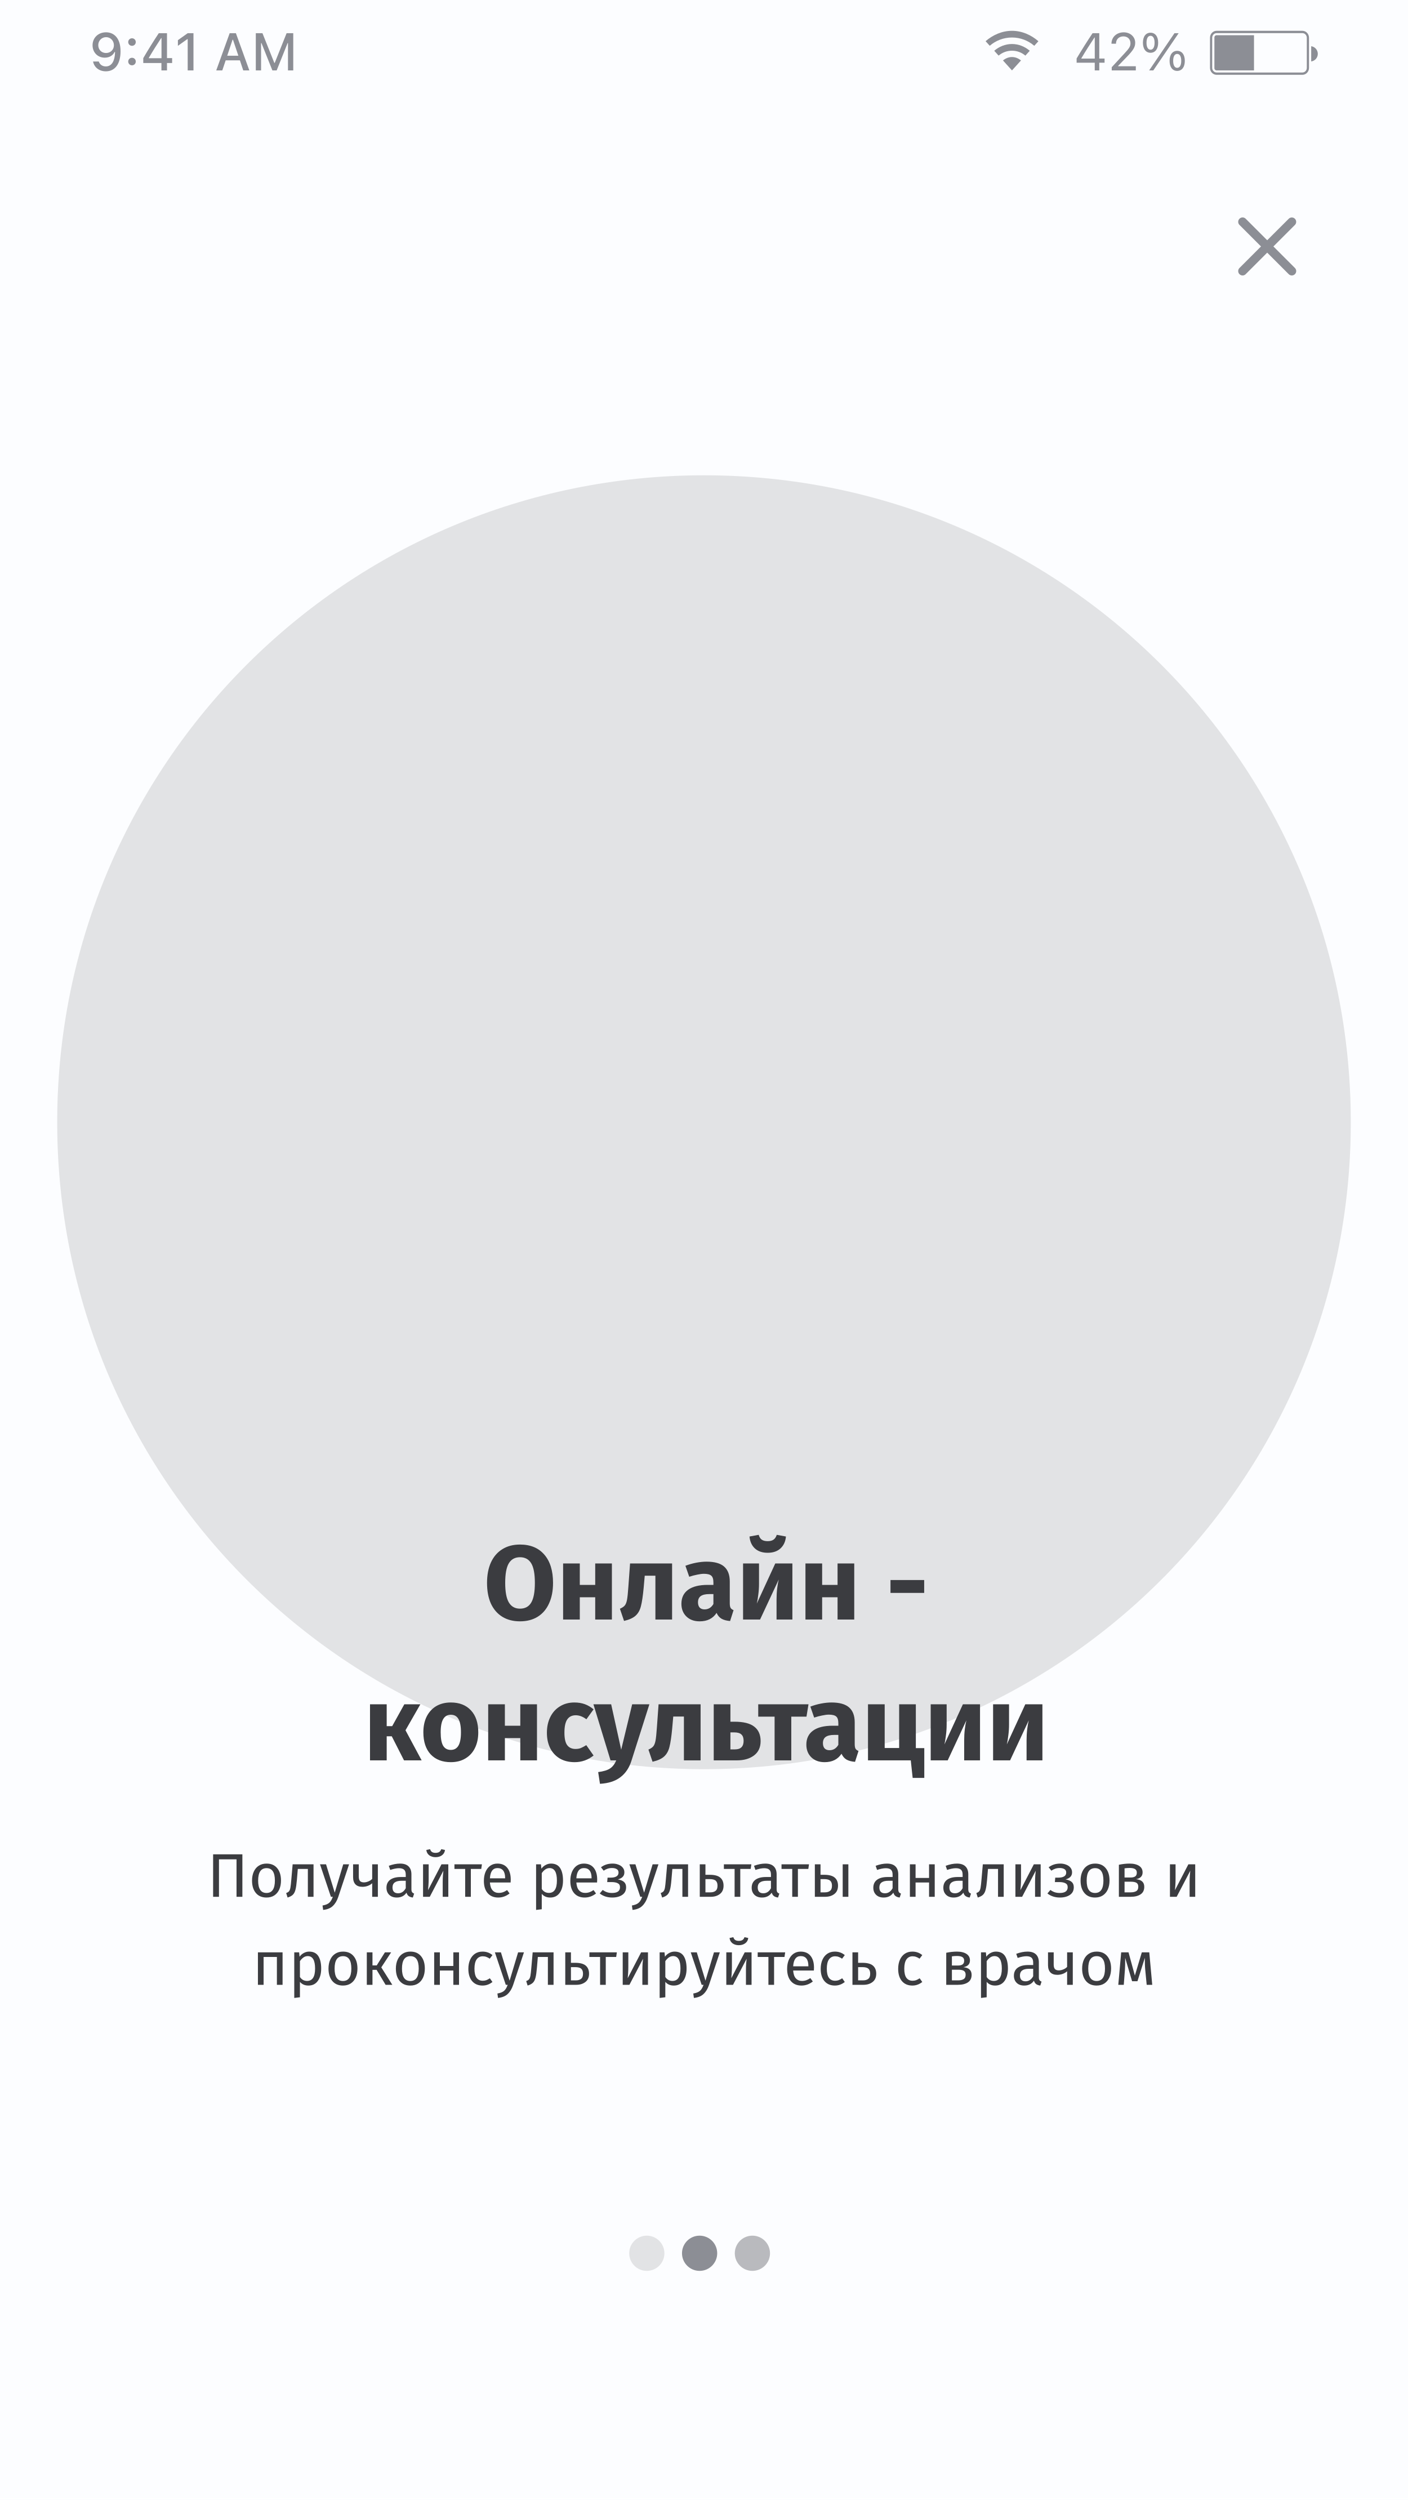 <?xml version="1.0" encoding="UTF-8"?> <svg xmlns="http://www.w3.org/2000/svg" width="320" height="568" viewBox="0 0 320 568" fill="none"> <rect width="320" height="568" fill="#FCFDFF"></rect> <path fill-rule="evenodd" clip-rule="evenodd" d="M229.996 8.521C231.936 8.521 233.703 9.235 235.059 10.407L236 9.368C234.395 7.974 232.298 7 229.996 7C227.697 7 225.603 7.972 224 9.361L224.939 10.401C226.294 9.233 228.058 8.521 229.996 8.521ZM229.996 11.52C231.158 11.52 232.22 11.942 233.04 12.638L234.035 11.538C232.952 10.608 231.542 10 229.996 10C228.452 10 227.044 10.606 225.961 11.534L226.955 12.635C227.774 11.941 228.835 11.52 229.996 11.52ZM232.043 13.737C231.489 13.277 230.775 12.959 229.995 12.959C229.217 12.959 228.504 13.277 227.95 13.735L229.995 16L232.043 13.737Z" fill="#8C8E95"></path> <path fill-rule="evenodd" clip-rule="evenodd" d="M295.998 7H276.502C275.673 7 275 7.703 275 8.579V15.421C275 16.293 275.673 17 276.502 17H295.998C296.827 17 297.5 16.297 297.5 15.421V8.579C297.5 7.707 296.827 7 295.998 7ZM275.5 8.579C275.5 7.996 275.947 7.526 276.502 7.526H295.998C296.551 7.526 297 7.998 297 8.579V15.421C297 16.005 296.553 16.474 295.998 16.474H276.502C275.949 16.474 275.5 16.002 275.5 15.421V8.579Z" fill="#8C8E95"></path> <path fill-rule="evenodd" clip-rule="evenodd" d="M276.5 8C276.224 8 276 8.224 276 8.5V15.5C276 15.776 276.224 16 276.5 16H285V8H276.5Z" fill="#8C8E95"></path> <path fill-rule="evenodd" clip-rule="evenodd" d="M299.5 12.232C299.5 13.114 298.848 13.843 298 13.965V10.5C298.848 10.621 299.5 11.351 299.5 12.232Z" fill="#8C8E95"></path> <path d="M248.805 16H249.836V14.248H251.037V13.305H249.836V7.545H248.307C247.123 9.309 245.828 11.371 244.686 13.287V14.248H248.805V16ZM245.764 13.31V13.24C246.684 11.688 247.791 9.941 248.74 8.523H248.811V13.31H245.764ZM252.666 16H258.139V15.051H254.131V14.957L256.053 12.971C257.582 11.395 257.998 10.691 257.998 9.725V9.713C257.998 8.348 256.867 7.346 255.391 7.346C253.773 7.346 252.613 8.424 252.607 9.924L252.619 9.93L253.627 9.936L253.633 9.924C253.633 8.928 254.307 8.266 255.32 8.266C256.316 8.266 256.92 8.934 256.92 9.824V9.836C256.92 10.574 256.604 11.014 255.525 12.18L252.666 15.273V16ZM261.484 11.992C262.562 11.992 263.219 11.113 263.219 9.713V9.707C263.219 8.307 262.562 7.434 261.484 7.434C260.406 7.434 259.756 8.307 259.756 9.707V9.713C259.756 11.113 260.406 11.992 261.484 11.992ZM262.117 16L267.871 7.545H266.922L261.168 16H262.117ZM261.484 11.295C260.904 11.295 260.57 10.703 260.57 9.713V9.707C260.57 8.717 260.904 8.131 261.484 8.131C262.064 8.131 262.404 8.717 262.404 9.707V9.713C262.404 10.703 262.064 11.295 261.484 11.295ZM267.543 16.111C268.621 16.111 269.277 15.232 269.277 13.832V13.826C269.277 12.426 268.621 11.553 267.543 11.553C266.465 11.553 265.814 12.426 265.814 13.826V13.832C265.814 15.232 266.465 16.111 267.543 16.111ZM267.543 15.414C266.963 15.414 266.629 14.822 266.629 13.832V13.826C266.629 12.836 266.963 12.25 267.543 12.25C268.123 12.25 268.463 12.836 268.463 13.826V13.832C268.463 14.822 268.123 15.414 267.543 15.414Z" fill="#8C8E95"></path> <path d="M24.102 7.34C22.326 7.34 21.037 8.582 21.037 10.281V10.293C21.037 11.91 22.197 13.105 23.809 13.105C24.957 13.105 25.725 12.502 26.029 11.822H26.146C26.146 11.887 26.141 11.951 26.141 12.016C26.076 13.703 25.479 15.092 24.055 15.092C23.264 15.092 22.713 14.682 22.473 14.037L22.455 13.979H21.148L21.166 14.049C21.441 15.326 22.555 16.205 24.055 16.205C26.146 16.205 27.395 14.518 27.395 11.652V11.641C27.395 8.535 25.795 7.34 24.102 7.34ZM24.096 12.045C23.076 12.045 22.332 11.295 22.332 10.258V10.246C22.332 9.232 23.123 8.441 24.113 8.441C25.109 8.441 25.889 9.25 25.889 10.281V10.287C25.889 11.307 25.109 12.045 24.096 12.045ZM30.002 10.41C30.488 10.41 30.857 10.029 30.857 9.555C30.857 9.074 30.488 8.699 30.002 8.699C29.516 8.699 29.141 9.074 29.141 9.555C29.141 10.029 29.516 10.41 30.002 10.41ZM30.002 14.84C30.488 14.84 30.857 14.459 30.857 13.984C30.857 13.504 30.488 13.129 30.002 13.129C29.516 13.129 29.141 13.504 29.141 13.984C29.141 14.459 29.516 14.84 30.002 14.84ZM36.688 16H37.953V14.318H39.119V13.205H37.953V7.545H36.084C34.918 9.297 33.676 11.295 32.562 13.205V14.318H36.688V16ZM33.822 13.229V13.146C34.69 11.664 35.721 10.018 36.629 8.652H36.705V13.229H33.822ZM42.658 16H43.971V7.545H42.658L40.432 9.127V10.416L42.559 8.898H42.658V16ZM49.145 16H50.522L51.289 13.715H54.523L55.285 16H56.668L53.615 7.545H52.197L49.145 16ZM52.853 9.027H52.953L54.172 12.66H51.641L52.853 9.027ZM58.139 16H59.334V9.795H59.428L61.906 16H62.879L65.363 9.795H65.451V16H66.647V7.545H65.135L62.44 14.289H62.346L59.65 7.545H58.139V16Z" fill="#8C8E95"></path> <circle opacity="0.4" cx="171" cy="512" r="4" fill="#55575D"></circle> <circle cx="159" cy="512" r="4" fill="#8C8E95"></circle> <circle cx="147" cy="512" r="4" fill="#E2E3E5"></circle> <path d="M160 402C241.186 402 307 336.186 307 255C307 173.814 241.186 108 160 108C78.814 108 13 173.814 13 255C13 336.186 78.814 402 160 402Z" fill="#E2E3E5"></path> <path d="M55.086 421.354V431H53.756V422.488H49.766V431H48.436V421.354H55.086ZM60.585 423.454C61.621 423.454 62.424 423.799 62.993 424.49C63.572 425.181 63.861 426.119 63.861 427.304C63.861 428.069 63.731 428.746 63.469 429.334C63.208 429.913 62.83 430.365 62.335 430.692C61.841 431.009 61.253 431.168 60.571 431.168C59.535 431.168 58.728 430.823 58.149 430.132C57.571 429.441 57.281 428.503 57.281 427.318C57.281 426.553 57.412 425.881 57.673 425.302C57.935 424.714 58.313 424.261 58.807 423.944C59.302 423.617 59.895 423.454 60.585 423.454ZM60.585 424.49C59.307 424.49 58.667 425.433 58.667 427.318C58.667 429.194 59.302 430.132 60.571 430.132C61.841 430.132 62.475 429.189 62.475 427.304C62.475 425.428 61.845 424.49 60.585 424.49ZM71.257 423.622V431H69.969V424.672H67.686L67.477 427.136C67.392 428.135 67.285 428.881 67.154 429.376C67.033 429.871 66.837 430.253 66.567 430.524C66.305 430.785 65.904 431 65.362 431.168L65.04 430.146C65.358 430.034 65.582 429.889 65.713 429.712C65.843 429.535 65.941 429.264 66.007 428.9C66.072 428.536 66.142 427.901 66.216 426.996L66.51 423.622H71.257ZM76.873 431.042C76.584 431.901 76.177 432.577 75.655 433.072C75.141 433.576 74.404 433.879 73.443 433.982L73.303 432.974C73.788 432.89 74.175 432.769 74.465 432.61C74.754 432.451 74.983 432.246 75.151 431.994C75.328 431.751 75.492 431.42 75.641 431H75.207L72.729 423.622H74.101L76.075 430.062L78.007 423.622H79.337L76.873 431.042ZM85.877 423.622V431H84.59V427.92C84.319 428.172 83.983 428.373 83.582 428.522C83.189 428.662 82.784 428.732 82.364 428.732C81.663 428.732 81.136 428.545 80.781 428.172C80.427 427.789 80.249 427.248 80.249 426.548V423.622H81.537V426.394C81.537 426.861 81.631 427.201 81.817 427.416C82.013 427.621 82.312 427.724 82.713 427.724C83.04 427.724 83.381 427.649 83.736 427.5C84.1 427.351 84.384 427.159 84.59 426.926V423.622H85.877ZM93.504 429.278C93.504 429.577 93.555 429.801 93.658 429.95C93.761 430.09 93.915 430.197 94.12 430.272L93.826 431.168C93.443 431.121 93.135 431.014 92.902 430.846C92.669 430.678 92.496 430.417 92.384 430.062C91.889 430.799 91.157 431.168 90.186 431.168C89.458 431.168 88.884 430.963 88.464 430.552C88.044 430.141 87.834 429.605 87.834 428.942C87.834 428.158 88.114 427.556 88.674 427.136C89.243 426.716 90.046 426.506 91.082 426.506H92.216V425.96C92.216 425.437 92.09 425.064 91.838 424.84C91.586 424.616 91.199 424.504 90.676 424.504C90.135 424.504 89.472 424.635 88.688 424.896L88.366 423.958C89.281 423.622 90.13 423.454 90.914 423.454C91.782 423.454 92.431 423.669 92.86 424.098C93.289 424.518 93.504 425.12 93.504 425.904V429.278ZM90.48 430.202C91.217 430.202 91.796 429.819 92.216 429.054V427.36H91.25C89.887 427.36 89.206 427.864 89.206 428.872C89.206 429.311 89.313 429.642 89.528 429.866C89.743 430.09 90.06 430.202 90.48 430.202ZM101.889 431H100.615V427.668C100.615 427.108 100.634 426.576 100.671 426.072C100.709 425.568 100.741 425.237 100.769 425.078L97.675 431H96.149V423.622H97.423V426.954C97.423 427.449 97.405 427.962 97.367 428.494C97.33 429.017 97.302 429.353 97.283 429.502L100.335 423.622H101.889V431ZM98.991 421.998C98.422 421.998 97.941 421.853 97.549 421.564C97.167 421.265 96.947 420.864 96.891 420.36L97.745 420.178C97.839 420.477 97.983 420.691 98.179 420.822C98.385 420.953 98.655 421.018 98.991 421.018C99.327 421.018 99.603 420.953 99.817 420.822C100.032 420.682 100.186 420.467 100.279 420.178L101.133 420.36C101.077 420.864 100.849 421.265 100.447 421.564C100.055 421.853 99.57 421.998 98.991 421.998ZM109.528 423.622L109.374 424.672H107.008V431H105.72V424.672H103.284V423.622H109.528ZM116.077 427.094C116.077 427.309 116.067 427.528 116.049 427.752H111.345C111.401 428.564 111.606 429.161 111.961 429.544C112.315 429.927 112.773 430.118 113.333 430.118C113.687 430.118 114.014 430.067 114.313 429.964C114.611 429.861 114.924 429.698 115.251 429.474L115.811 430.244C115.027 430.86 114.168 431.168 113.235 431.168C112.208 431.168 111.405 430.832 110.827 430.16C110.257 429.488 109.973 428.564 109.973 427.388C109.973 426.623 110.094 425.946 110.337 425.358C110.589 424.761 110.943 424.294 111.401 423.958C111.867 423.622 112.413 423.454 113.039 423.454C114.019 423.454 114.77 423.776 115.293 424.42C115.815 425.064 116.077 425.955 116.077 427.094ZM114.803 426.716C114.803 425.988 114.658 425.433 114.369 425.05C114.079 424.667 113.645 424.476 113.067 424.476C112.012 424.476 111.438 425.251 111.345 426.8H114.803V426.716ZM125.227 423.454C126.169 423.454 126.86 423.79 127.299 424.462C127.737 425.134 127.957 426.081 127.957 427.304C127.957 428.461 127.705 429.395 127.201 430.104C126.697 430.813 125.983 431.168 125.059 431.168C124.237 431.168 123.593 430.888 123.127 430.328V433.828L121.839 433.982V423.622H122.945L123.043 424.616C123.313 424.243 123.64 423.958 124.023 423.762C124.405 423.557 124.807 423.454 125.227 423.454ZM124.751 430.118C125.964 430.118 126.571 429.18 126.571 427.304C126.571 425.419 126.015 424.476 124.905 424.476C124.541 424.476 124.209 424.583 123.911 424.798C123.612 425.013 123.351 425.288 123.127 425.624V429.222C123.313 429.511 123.547 429.735 123.827 429.894C124.107 430.043 124.415 430.118 124.751 430.118ZM135.723 427.094C135.723 427.309 135.714 427.528 135.695 427.752H130.991C131.047 428.564 131.253 429.161 131.607 429.544C131.962 429.927 132.419 430.118 132.979 430.118C133.334 430.118 133.661 430.067 133.959 429.964C134.258 429.861 134.571 429.698 134.897 429.474L135.457 430.244C134.673 430.86 133.815 431.168 132.881 431.168C131.855 431.168 131.052 430.832 130.473 430.16C129.904 429.488 129.619 428.564 129.619 427.388C129.619 426.623 129.741 425.946 129.983 425.358C130.235 424.761 130.59 424.294 131.047 423.958C131.514 423.622 132.06 423.454 132.685 423.454C133.665 423.454 134.417 423.776 134.939 424.42C135.462 425.064 135.723 425.955 135.723 427.094ZM134.449 426.716C134.449 425.988 134.305 425.433 134.015 425.05C133.726 424.667 133.292 424.476 132.713 424.476C131.659 424.476 131.085 425.251 130.991 426.8H134.449V426.716ZM139.245 423.454C139.711 423.454 140.145 423.533 140.547 423.692C140.957 423.841 141.284 424.065 141.527 424.364C141.779 424.663 141.905 425.022 141.905 425.442C141.905 425.853 141.783 426.189 141.541 426.45C141.307 426.711 140.934 426.912 140.421 427.052C141.037 427.155 141.503 427.346 141.821 427.626C142.138 427.906 142.297 428.307 142.297 428.83C142.297 429.595 141.998 430.179 141.401 430.58C140.813 430.972 140.061 431.168 139.147 431.168C138.036 431.168 137.089 430.86 136.305 430.244L136.977 429.446C137.303 429.679 137.63 429.852 137.957 429.964C138.293 430.076 138.675 430.132 139.105 430.132C140.309 430.132 140.911 429.693 140.911 428.816C140.911 428.387 140.738 428.088 140.393 427.92C140.057 427.743 139.585 427.654 138.979 427.654H137.999L138.083 426.646H138.839C139.361 426.646 139.781 426.553 140.099 426.366C140.416 426.179 140.575 425.89 140.575 425.498C140.575 425.134 140.439 424.873 140.169 424.714C139.898 424.546 139.543 424.462 139.105 424.462C138.722 424.462 138.381 424.513 138.083 424.616C137.793 424.709 137.499 424.859 137.201 425.064L136.585 424.294C136.958 424.014 137.359 423.804 137.789 423.664C138.218 423.524 138.703 423.454 139.245 423.454ZM147.187 431.042C146.898 431.901 146.492 432.577 145.969 433.072C145.456 433.576 144.719 433.879 143.757 433.982L143.617 432.974C144.103 432.89 144.49 432.769 144.779 432.61C145.069 432.451 145.297 432.246 145.465 431.994C145.643 431.751 145.806 431.42 145.955 431H145.521L143.043 423.622H144.415L146.389 430.062L148.321 423.622H149.651L147.187 431.042ZM156.378 423.622V431H155.09V424.672H152.808L152.598 427.136C152.514 428.135 152.406 428.881 152.276 429.376C152.154 429.871 151.958 430.253 151.688 430.524C151.426 430.785 151.025 431 150.484 431.168L150.162 430.146C150.479 430.034 150.703 429.889 150.834 429.712C150.964 429.535 151.062 429.264 151.128 428.9C151.193 428.536 151.263 427.901 151.338 426.996L151.632 423.622H156.378ZM161.308 426.002C162.409 426.002 163.207 426.217 163.702 426.646C164.197 427.075 164.444 427.687 164.444 428.48C164.444 429.311 164.164 429.941 163.604 430.37C163.053 430.79 162.367 431 161.546 431H159.04V423.622H160.328V426.002H161.308ZM161.434 429.992C161.957 429.992 162.358 429.875 162.638 429.642C162.927 429.409 163.072 429.021 163.072 428.48C163.072 427.967 162.937 427.589 162.666 427.346C162.405 427.103 161.947 426.982 161.294 426.982H160.328V429.992H161.434ZM170.764 423.622L170.61 424.672H168.244V431H166.956V424.672H164.52V423.622H170.764ZM176.506 429.278C176.506 429.577 176.557 429.801 176.66 429.95C176.763 430.09 176.917 430.197 177.122 430.272L176.828 431.168C176.445 431.121 176.137 431.014 175.904 430.846C175.671 430.678 175.498 430.417 175.386 430.062C174.891 430.799 174.159 431.168 173.188 431.168C172.46 431.168 171.886 430.963 171.466 430.552C171.046 430.141 170.836 429.605 170.836 428.942C170.836 428.158 171.116 427.556 171.676 427.136C172.245 426.716 173.048 426.506 174.084 426.506H175.218V425.96C175.218 425.437 175.092 425.064 174.84 424.84C174.588 424.616 174.201 424.504 173.678 424.504C173.137 424.504 172.474 424.635 171.69 424.896L171.368 423.958C172.283 423.622 173.132 423.454 173.916 423.454C174.784 423.454 175.433 423.669 175.862 424.098C176.291 424.518 176.506 425.12 176.506 425.904V429.278ZM173.482 430.202C174.219 430.202 174.798 429.819 175.218 429.054V427.36H174.252C172.889 427.36 172.208 427.864 172.208 428.872C172.208 429.311 172.315 429.642 172.53 429.866C172.745 430.09 173.062 430.202 173.482 430.202ZM183.862 423.622L183.708 424.672H181.342V431H180.054V424.672H177.618V423.622H183.862ZM187.322 426.002C188.424 426.002 189.222 426.217 189.716 426.646C190.211 427.075 190.458 427.687 190.458 428.48C190.458 429.311 190.178 429.941 189.618 430.37C189.068 430.79 188.382 431 187.56 431H185.194V423.622H186.482V426.002H187.322ZM191.522 423.622H192.81V431H191.522V423.622ZM187.448 429.992C187.971 429.992 188.372 429.875 188.652 429.642C188.942 429.409 189.086 429.021 189.086 428.48C189.086 427.967 188.951 427.589 188.68 427.346C188.419 427.103 187.962 426.982 187.308 426.982H186.482V429.992H187.448ZM204.151 429.278C204.151 429.577 204.202 429.801 204.305 429.95C204.407 430.09 204.561 430.197 204.767 430.272L204.473 431.168C204.09 431.121 203.782 431.014 203.549 430.846C203.315 430.678 203.143 430.417 203.031 430.062C202.536 430.799 201.803 431.168 200.833 431.168C200.105 431.168 199.531 430.963 199.111 430.552C198.691 430.141 198.481 429.605 198.481 428.942C198.481 428.158 198.761 427.556 199.321 427.136C199.89 426.716 200.693 426.506 201.729 426.506H202.863V425.96C202.863 425.437 202.737 425.064 202.485 424.84C202.233 424.616 201.845 424.504 201.323 424.504C200.781 424.504 200.119 424.635 199.335 424.896L199.013 423.958C199.927 423.622 200.777 423.454 201.561 423.454C202.429 423.454 203.077 423.669 203.507 424.098C203.936 424.518 204.151 425.12 204.151 425.904V429.278ZM201.127 430.202C201.864 430.202 202.443 429.819 202.863 429.054V427.36H201.897C200.534 427.36 199.853 427.864 199.853 428.872C199.853 429.311 199.96 429.642 200.175 429.866C200.389 430.09 200.707 430.202 201.127 430.202ZM211.15 431V427.752H208.084V431H206.796V423.622H208.084V426.716H211.15V423.622H212.438V431H211.15ZM220.065 429.278C220.065 429.577 220.116 429.801 220.219 429.95C220.321 430.09 220.475 430.197 220.681 430.272L220.387 431.168C220.004 431.121 219.696 431.014 219.463 430.846C219.229 430.678 219.057 430.417 218.945 430.062C218.45 430.799 217.717 431.168 216.747 431.168C216.019 431.168 215.445 430.963 215.025 430.552C214.605 430.141 214.395 429.605 214.395 428.942C214.395 428.158 214.675 427.556 215.235 427.136C215.804 426.716 216.607 426.506 217.643 426.506H218.777V425.96C218.777 425.437 218.651 425.064 218.399 424.84C218.147 424.616 217.759 424.504 217.237 424.504C216.695 424.504 216.033 424.635 215.249 424.896L214.927 423.958C215.841 423.622 216.691 423.454 217.475 423.454C218.343 423.454 218.991 423.669 219.421 424.098C219.85 424.518 220.065 425.12 220.065 425.904V429.278ZM217.041 430.202C217.778 430.202 218.357 429.819 218.777 429.054V427.36H217.811C216.448 427.36 215.767 427.864 215.767 428.872C215.767 429.311 215.874 429.642 216.089 429.866C216.303 430.09 216.621 430.202 217.041 430.202ZM228.114 423.622V431H226.826V424.672H224.544L224.334 427.136C224.25 428.135 224.143 428.881 224.012 429.376C223.891 429.871 223.695 430.253 223.424 430.524C223.163 430.785 222.761 431 222.22 431.168L221.898 430.146C222.215 430.034 222.439 429.889 222.57 429.712C222.701 429.535 222.799 429.264 222.864 428.9C222.929 428.536 222.999 427.901 223.074 426.996L223.368 423.622H228.114ZM236.516 431H235.242V427.668C235.242 427.108 235.261 426.576 235.298 426.072C235.336 425.568 235.368 425.237 235.396 425.078L232.302 431H230.776V423.622H232.05V426.954C232.05 427.449 232.032 427.962 231.994 428.494C231.957 429.017 231.929 429.353 231.91 429.502L234.962 423.622H236.516V431ZM240.991 423.454C241.457 423.454 241.891 423.533 242.293 423.692C242.703 423.841 243.03 424.065 243.273 424.364C243.525 424.663 243.651 425.022 243.651 425.442C243.651 425.853 243.529 426.189 243.287 426.45C243.053 426.711 242.68 426.912 242.167 427.052C242.783 427.155 243.249 427.346 243.567 427.626C243.884 427.906 244.043 428.307 244.043 428.83C244.043 429.595 243.744 430.179 243.147 430.58C242.559 430.972 241.807 431.168 240.893 431.168C239.782 431.168 238.835 430.86 238.051 430.244L238.723 429.446C239.049 429.679 239.376 429.852 239.703 429.964C240.039 430.076 240.421 430.132 240.851 430.132C242.055 430.132 242.657 429.693 242.657 428.816C242.657 428.387 242.484 428.088 242.139 427.92C241.803 427.743 241.331 427.654 240.725 427.654H239.745L239.829 426.646H240.585C241.107 426.646 241.527 426.553 241.845 426.366C242.162 426.179 242.321 425.89 242.321 425.498C242.321 425.134 242.185 424.873 241.915 424.714C241.644 424.546 241.289 424.462 240.851 424.462C240.468 424.462 240.127 424.513 239.829 424.616C239.539 424.709 239.245 424.859 238.947 425.064L238.331 424.294C238.704 424.014 239.105 423.804 239.535 423.664C239.964 423.524 240.449 423.454 240.991 423.454ZM248.888 423.454C249.924 423.454 250.727 423.799 251.296 424.49C251.875 425.181 252.164 426.119 252.164 427.304C252.164 428.069 252.033 428.746 251.772 429.334C251.511 429.913 251.133 430.365 250.638 430.692C250.143 431.009 249.555 431.168 248.874 431.168C247.838 431.168 247.031 430.823 246.452 430.132C245.873 429.441 245.584 428.503 245.584 427.318C245.584 426.553 245.715 425.881 245.976 425.302C246.237 424.714 246.615 424.261 247.11 423.944C247.605 423.617 248.197 423.454 248.888 423.454ZM248.888 424.49C247.609 424.49 246.97 425.433 246.97 427.318C246.97 429.194 247.605 430.132 248.874 430.132C250.143 430.132 250.778 429.189 250.778 427.304C250.778 425.428 250.148 424.49 248.888 424.49ZM258.184 426.996C259.435 427.117 260.06 427.696 260.06 428.732C260.06 429.507 259.775 430.081 259.206 430.454C258.646 430.818 257.895 431 256.952 431H254.292V423.72C255.16 423.543 255.967 423.454 256.714 423.454C257.629 423.454 258.352 423.627 258.884 423.972C259.416 424.317 259.682 424.812 259.682 425.456C259.682 425.876 259.556 426.217 259.304 426.478C259.052 426.739 258.679 426.912 258.184 426.996ZM256.728 424.448C256.336 424.448 255.953 424.476 255.58 424.532V426.618H256.966C257.414 426.618 257.759 426.534 258.002 426.366C258.245 426.198 258.366 425.913 258.366 425.512C258.366 425.139 258.231 424.868 257.96 424.7C257.689 424.532 257.279 424.448 256.728 424.448ZM256.952 429.992C257.503 429.992 257.932 429.899 258.24 429.712C258.548 429.525 258.702 429.189 258.702 428.704C258.702 428.303 258.571 428.013 258.31 427.836C258.049 427.659 257.605 427.57 256.98 427.57H255.58V429.992H256.952ZM271.639 431H270.365V427.668C270.365 427.108 270.384 426.576 270.421 426.072C270.459 425.568 270.491 425.237 270.519 425.078L267.425 431H265.899V423.622H267.173V426.954C267.173 427.449 267.155 427.962 267.117 428.494C267.08 429.017 267.052 429.353 267.033 429.502L270.085 423.622H271.639V431ZM62.932 451V444.672H59.908V451H58.62V443.622H64.22V451H62.932ZM70.266 443.454C71.209 443.454 71.899 443.79 72.338 444.462C72.776 445.134 72.996 446.081 72.996 447.304C72.996 448.461 72.744 449.395 72.24 450.104C71.736 450.813 71.022 451.168 70.098 451.168C69.276 451.168 68.632 450.888 68.166 450.328V453.828L66.878 453.982V443.622H67.984L68.082 444.616C68.353 444.243 68.679 443.958 69.062 443.762C69.445 443.557 69.846 443.454 70.266 443.454ZM69.79 450.118C71.003 450.118 71.61 449.18 71.61 447.304C71.61 445.419 71.055 444.476 69.944 444.476C69.58 444.476 69.249 444.583 68.95 444.798C68.651 445.013 68.39 445.288 68.166 445.624V449.222C68.353 449.511 68.586 449.735 68.866 449.894C69.146 450.043 69.454 450.118 69.79 450.118ZM77.962 443.454C78.998 443.454 79.801 443.799 80.37 444.49C80.949 445.181 81.238 446.119 81.238 447.304C81.238 448.069 81.108 448.746 80.846 449.334C80.585 449.913 80.207 450.365 79.712 450.692C79.218 451.009 78.63 451.168 77.948 451.168C76.912 451.168 76.105 450.823 75.526 450.132C74.948 449.441 74.658 448.503 74.658 447.318C74.658 446.553 74.789 445.881 75.05 445.302C75.312 444.714 75.69 444.261 76.184 443.944C76.679 443.617 77.272 443.454 77.962 443.454ZM77.962 444.49C76.684 444.49 76.044 445.433 76.044 447.318C76.044 449.194 76.679 450.132 77.948 450.132C79.218 450.132 79.852 449.189 79.852 447.304C79.852 445.428 79.222 444.49 77.962 444.49ZM88.896 443.622L86.656 447.038L89.162 451H87.636L85.592 447.598H84.654V451H83.366V443.622H84.654V446.59H85.62L87.482 443.622H88.896ZM93.275 443.454C94.311 443.454 95.114 443.799 95.683 444.49C96.261 445.181 96.551 446.119 96.551 447.304C96.551 448.069 96.42 448.746 96.159 449.334C95.897 449.913 95.519 450.365 95.025 450.692C94.53 451.009 93.942 451.168 93.261 451.168C92.225 451.168 91.418 450.823 90.839 450.132C90.26 449.441 89.971 448.503 89.971 447.318C89.971 446.553 90.102 445.881 90.363 445.302C90.624 444.714 91.002 444.261 91.497 443.944C91.992 443.617 92.584 443.454 93.275 443.454ZM93.275 444.49C91.996 444.49 91.357 445.433 91.357 447.318C91.357 449.194 91.992 450.132 93.261 450.132C94.53 450.132 95.165 449.189 95.165 447.304C95.165 445.428 94.535 444.49 93.275 444.49ZM103.033 451V447.752H99.967V451H98.679V443.622H99.967V446.716H103.033V443.622H104.321V451H103.033ZM109.665 443.454C110.104 443.454 110.505 443.519 110.869 443.65C111.233 443.771 111.583 443.972 111.919 444.252L111.303 445.064C111.042 444.877 110.785 444.742 110.533 444.658C110.291 444.565 110.02 444.518 109.721 444.518C109.124 444.518 108.657 444.756 108.321 445.232C107.995 445.708 107.831 446.413 107.831 447.346C107.831 448.279 107.995 448.97 108.321 449.418C108.648 449.857 109.115 450.076 109.721 450.076C110.011 450.076 110.277 450.034 110.519 449.95C110.762 449.857 111.033 449.712 111.331 449.516L111.919 450.356C111.247 450.897 110.496 451.168 109.665 451.168C108.667 451.168 107.878 450.832 107.299 450.16C106.73 449.488 106.445 448.559 106.445 447.374C106.445 446.59 106.576 445.904 106.837 445.316C107.099 444.728 107.467 444.271 107.943 443.944C108.429 443.617 109.003 443.454 109.665 443.454ZM116.617 451.042C116.328 451.901 115.922 452.577 115.399 453.072C114.886 453.576 114.148 453.879 113.187 453.982L113.047 452.974C113.532 452.89 113.92 452.769 114.209 452.61C114.498 452.451 114.727 452.246 114.895 451.994C115.072 451.751 115.236 451.42 115.385 451H114.951L112.473 443.622H113.845L115.819 450.062L117.751 443.622H119.081L116.617 451.042ZM125.807 443.622V451H124.519V444.672H122.237L122.027 447.136C121.943 448.135 121.836 448.881 121.705 449.376C121.584 449.871 121.388 450.253 121.117 450.524C120.856 450.785 120.455 451 119.913 451.168L119.591 450.146C119.909 450.034 120.133 449.889 120.263 449.712C120.394 449.535 120.492 449.264 120.557 448.9C120.623 448.536 120.693 447.901 120.767 446.996L121.061 443.622H125.807ZM130.738 446.002C131.839 446.002 132.637 446.217 133.132 446.646C133.626 447.075 133.874 447.687 133.874 448.48C133.874 449.311 133.594 449.941 133.034 450.37C132.483 450.79 131.797 451 130.976 451H128.47V443.622H129.758V446.002H130.738ZM130.864 449.992C131.386 449.992 131.788 449.875 132.068 449.642C132.357 449.409 132.502 449.021 132.502 448.48C132.502 447.967 132.366 447.589 132.096 447.346C131.834 447.103 131.377 446.982 130.724 446.982H129.758V449.992H130.864ZM140.194 443.622L140.04 444.672H137.674V451H136.386V444.672H133.95V443.622H140.194ZM147.266 451H145.992V447.668C145.992 447.108 146.011 446.576 146.048 446.072C146.086 445.568 146.118 445.237 146.146 445.078L143.052 451H141.526V443.622H142.8V446.954C142.8 447.449 142.782 447.962 142.744 448.494C142.707 449.017 142.679 449.353 142.66 449.502L145.712 443.622H147.266V451ZM153.309 443.454C154.251 443.454 154.942 443.79 155.381 444.462C155.819 445.134 156.039 446.081 156.039 447.304C156.039 448.461 155.787 449.395 155.283 450.104C154.779 450.813 154.065 451.168 153.141 451.168C152.319 451.168 151.675 450.888 151.209 450.328V453.828L149.921 453.982V443.622H151.027L151.125 444.616C151.395 444.243 151.722 443.958 152.105 443.762C152.487 443.557 152.889 443.454 153.309 443.454ZM152.833 450.118C154.046 450.118 154.653 449.18 154.653 447.304C154.653 445.419 154.097 444.476 152.987 444.476C152.623 444.476 152.291 444.583 151.993 444.798C151.694 445.013 151.433 445.288 151.209 445.624V449.222C151.395 449.511 151.629 449.735 151.909 449.894C152.189 450.043 152.497 450.118 152.833 450.118ZM161.133 451.042C160.843 451.901 160.437 452.577 159.915 453.072C159.401 453.576 158.664 453.879 157.703 453.982L157.563 452.974C158.048 452.89 158.435 452.769 158.725 452.61C159.014 452.451 159.243 452.246 159.411 451.994C159.588 451.751 159.751 451.42 159.901 451H159.467L156.989 443.622H158.361L160.335 450.062L162.267 443.622H163.597L161.133 451.042ZM170.809 451H169.535V447.668C169.535 447.108 169.554 446.576 169.591 446.072C169.629 445.568 169.661 445.237 169.689 445.078L166.595 451H165.069V443.622H166.343V446.954C166.343 447.449 166.325 447.962 166.287 448.494C166.25 449.017 166.222 449.353 166.203 449.502L169.255 443.622H170.809V451ZM167.911 441.998C167.342 441.998 166.861 441.853 166.469 441.564C166.087 441.265 165.867 440.864 165.811 440.36L166.665 440.178C166.759 440.477 166.903 440.691 167.099 440.822C167.305 440.953 167.575 441.018 167.911 441.018C168.247 441.018 168.523 440.953 168.737 440.822C168.952 440.682 169.106 440.467 169.199 440.178L170.053 440.36C169.997 440.864 169.769 441.265 169.367 441.564C168.975 441.853 168.49 441.998 167.911 441.998ZM178.448 443.622L178.294 444.672H175.928V451H174.64V444.672H172.204V443.622H178.448ZM184.997 447.094C184.997 447.309 184.987 447.528 184.969 447.752H180.265C180.321 448.564 180.526 449.161 180.881 449.544C181.235 449.927 181.693 450.118 182.253 450.118C182.607 450.118 182.934 450.067 183.233 449.964C183.531 449.861 183.844 449.698 184.171 449.474L184.731 450.244C183.947 450.86 183.088 451.168 182.155 451.168C181.128 451.168 180.325 450.832 179.747 450.16C179.177 449.488 178.893 448.564 178.893 447.388C178.893 446.623 179.014 445.946 179.257 445.358C179.509 444.761 179.863 444.294 180.321 443.958C180.787 443.622 181.333 443.454 181.959 443.454C182.939 443.454 183.69 443.776 184.213 444.42C184.735 445.064 184.997 445.955 184.997 447.094ZM183.723 446.716C183.723 445.988 183.578 445.433 183.289 445.05C182.999 444.667 182.565 444.476 181.987 444.476C180.932 444.476 180.358 445.251 180.265 446.8H183.723V446.716ZM189.742 443.454C190.18 443.454 190.582 443.519 190.946 443.65C191.31 443.771 191.66 443.972 191.996 444.252L191.38 445.064C191.118 444.877 190.862 444.742 190.61 444.658C190.367 444.565 190.096 444.518 189.798 444.518C189.2 444.518 188.734 444.756 188.398 445.232C188.071 445.708 187.908 446.413 187.908 447.346C187.908 448.279 188.071 448.97 188.398 449.418C188.724 449.857 189.191 450.076 189.798 450.076C190.087 450.076 190.353 450.034 190.596 449.95C190.838 449.857 191.109 449.712 191.408 449.516L191.996 450.356C191.324 450.897 190.572 451.168 189.742 451.168C188.743 451.168 187.954 450.832 187.376 450.16C186.806 449.488 186.522 448.559 186.522 447.374C186.522 446.59 186.652 445.904 186.914 445.316C187.175 444.728 187.544 444.271 188.02 443.944C188.505 443.617 189.079 443.454 189.742 443.454ZM196.007 446.002C197.109 446.002 197.907 446.217 198.401 446.646C198.896 447.075 199.143 447.687 199.143 448.48C199.143 449.311 198.863 449.941 198.303 450.37C197.753 450.79 197.067 451 196.245 451H193.739V443.622H195.027V446.002H196.007ZM196.133 449.992C196.656 449.992 197.057 449.875 197.337 449.642C197.627 449.409 197.771 449.021 197.771 448.48C197.771 447.967 197.636 447.589 197.365 447.346C197.104 447.103 196.647 446.982 195.993 446.982H195.027V449.992H196.133ZM207.351 443.454C207.79 443.454 208.191 443.519 208.555 443.65C208.919 443.771 209.269 443.972 209.605 444.252L208.989 445.064C208.728 444.877 208.471 444.742 208.219 444.658C207.976 444.565 207.706 444.518 207.407 444.518C206.81 444.518 206.343 444.756 206.007 445.232C205.68 445.708 205.517 446.413 205.517 447.346C205.517 448.279 205.68 448.97 206.007 449.418C206.334 449.857 206.8 450.076 207.407 450.076C207.696 450.076 207.962 450.034 208.205 449.95C208.448 449.857 208.718 449.712 209.017 449.516L209.605 450.356C208.933 450.897 208.182 451.168 207.351 451.168C206.352 451.168 205.564 450.832 204.985 450.16C204.416 449.488 204.131 448.559 204.131 447.374C204.131 446.59 204.262 445.904 204.523 445.316C204.784 444.728 205.153 444.271 205.629 443.944C206.114 443.617 206.688 443.454 207.351 443.454ZM218.946 446.996C220.196 447.117 220.822 447.696 220.822 448.732C220.822 449.507 220.537 450.081 219.968 450.454C219.408 450.818 218.656 451 217.714 451H215.054V443.72C215.922 443.543 216.729 443.454 217.476 443.454C218.39 443.454 219.114 443.627 219.646 443.972C220.178 444.317 220.444 444.812 220.444 445.456C220.444 445.876 220.318 446.217 220.066 446.478C219.814 446.739 219.44 446.912 218.946 446.996ZM217.49 444.448C217.098 444.448 216.715 444.476 216.342 444.532V446.618H217.728C218.176 446.618 218.521 446.534 218.764 446.366C219.006 446.198 219.128 445.913 219.128 445.512C219.128 445.139 218.992 444.868 218.722 444.7C218.451 444.532 218.04 444.448 217.49 444.448ZM217.714 449.992C218.264 449.992 218.694 449.899 219.002 449.712C219.31 449.525 219.464 449.189 219.464 448.704C219.464 448.303 219.333 448.013 219.072 447.836C218.81 447.659 218.367 447.57 217.742 447.57H216.342V449.992H217.714ZM226.344 443.454C227.287 443.454 227.977 443.79 228.416 444.462C228.855 445.134 229.074 446.081 229.074 447.304C229.074 448.461 228.822 449.395 228.318 450.104C227.814 450.813 227.1 451.168 226.176 451.168C225.355 451.168 224.711 450.888 224.244 450.328V453.828L222.956 453.982V443.622H224.062L224.16 444.616C224.431 444.243 224.757 443.958 225.14 443.762C225.523 443.557 225.924 443.454 226.344 443.454ZM225.868 450.118C227.081 450.118 227.688 449.18 227.688 447.304C227.688 445.419 227.133 444.476 226.022 444.476C225.658 444.476 225.327 444.583 225.028 444.798C224.729 445.013 224.468 445.288 224.244 445.624V449.222C224.431 449.511 224.664 449.735 224.944 449.894C225.224 450.043 225.532 450.118 225.868 450.118ZM236.102 449.278C236.102 449.577 236.153 449.801 236.256 449.95C236.358 450.09 236.512 450.197 236.718 450.272L236.424 451.168C236.041 451.121 235.733 451.014 235.5 450.846C235.266 450.678 235.094 450.417 234.982 450.062C234.487 450.799 233.754 451.168 232.784 451.168C232.056 451.168 231.482 450.963 231.062 450.552C230.642 450.141 230.432 449.605 230.432 448.942C230.432 448.158 230.712 447.556 231.272 447.136C231.841 446.716 232.644 446.506 233.68 446.506H234.814V445.96C234.814 445.437 234.688 445.064 234.436 444.84C234.184 444.616 233.796 444.504 233.274 444.504C232.732 444.504 232.07 444.635 231.286 444.896L230.964 443.958C231.878 443.622 232.728 443.454 233.512 443.454C234.38 443.454 235.028 443.669 235.458 444.098C235.887 444.518 236.102 445.12 236.102 445.904V449.278ZM233.078 450.202C233.815 450.202 234.394 449.819 234.814 449.054V447.36H233.848C232.485 447.36 231.804 447.864 231.804 448.872C231.804 449.311 231.911 449.642 232.126 449.866C232.34 450.09 232.658 450.202 233.078 450.202ZM243.815 443.622V451H242.527V447.92C242.256 448.172 241.92 448.373 241.519 448.522C241.127 448.662 240.721 448.732 240.301 448.732C239.601 448.732 239.074 448.545 238.719 448.172C238.364 447.789 238.187 447.248 238.187 446.548V443.622H239.475V446.394C239.475 446.861 239.568 447.201 239.755 447.416C239.951 447.621 240.25 447.724 240.651 447.724C240.978 447.724 241.318 447.649 241.673 447.5C242.037 447.351 242.322 447.159 242.527 446.926V443.622H243.815ZM249.244 443.454C250.28 443.454 251.082 443.799 251.652 444.49C252.23 445.181 252.52 446.119 252.52 447.304C252.52 448.069 252.389 448.746 252.128 449.334C251.866 449.913 251.488 450.365 250.994 450.692C250.499 451.009 249.911 451.168 249.23 451.168C248.194 451.168 247.386 450.823 246.808 450.132C246.229 449.441 245.94 448.503 245.94 447.318C245.94 446.553 246.07 445.881 246.332 445.302C246.593 444.714 246.971 444.261 247.466 443.944C247.96 443.617 248.553 443.454 249.244 443.454ZM249.244 444.49C247.965 444.49 247.326 445.433 247.326 447.318C247.326 449.194 247.96 450.132 249.23 450.132C250.499 450.132 251.134 449.189 251.134 447.304C251.134 445.428 250.504 444.49 249.244 444.49ZM261.871 451H260.611L260.275 447.514C260.238 447.15 260.215 446.749 260.205 446.31C260.196 445.862 260.191 445.381 260.191 444.868L258.511 450.188H257.293L255.725 444.882C255.725 446.114 255.707 446.987 255.669 447.5L255.403 451H254.157L254.815 443.622H256.481L257.923 448.9L259.505 443.622H261.199L261.871 451Z" fill="#3B3C40"></path> <path d="M118.178 350.96C120.546 350.96 122.386 351.72 123.698 353.24C125.026 354.76 125.69 356.904 125.69 359.672C125.69 361.48 125.386 363.04 124.778 364.352C124.186 365.664 123.322 366.672 122.186 367.376C121.066 368.064 119.73 368.408 118.178 368.408C116.626 368.408 115.29 368.064 114.17 367.376C113.05 366.688 112.186 365.696 111.578 364.4C110.986 363.088 110.69 361.512 110.69 359.672C110.69 357.88 110.986 356.328 111.578 355.016C112.186 353.704 113.05 352.704 114.17 352.016C115.29 351.312 116.626 350.96 118.178 350.96ZM118.178 353.84C117.042 353.84 116.194 354.304 115.634 355.232C115.09 356.144 114.818 357.624 114.818 359.672C114.818 361.72 115.098 363.208 115.658 364.136C116.218 365.064 117.058 365.528 118.178 365.528C119.33 365.528 120.178 365.072 120.722 364.16C121.282 363.232 121.562 361.736 121.562 359.672C121.562 357.608 121.282 356.12 120.722 355.208C120.162 354.296 119.314 353.84 118.178 353.84ZM135.276 368V362.936H131.772V368H127.98V355.256H131.772V360.128H135.276V355.256H139.068V368H135.276ZM152.747 355.256V368H148.955V358.04H146.531L146.291 360.752C146.115 362.624 145.907 364.024 145.667 364.952C145.443 365.864 145.043 366.584 144.467 367.112C143.891 367.64 143.011 368.04 141.827 368.312L140.891 365.552C141.419 365.312 141.787 365.064 141.995 364.808C142.219 364.536 142.387 364.112 142.499 363.536C142.611 362.944 142.715 361.952 142.811 360.56L143.195 355.256H152.747ZM165.858 364.304C165.858 364.784 165.922 365.136 166.05 365.36C166.194 365.584 166.418 365.752 166.722 365.864L165.93 368.336C165.146 368.272 164.506 368.104 164.01 367.832C163.514 367.544 163.13 367.096 162.858 366.488C162.026 367.768 160.746 368.408 159.018 368.408C157.754 368.408 156.746 368.04 155.994 367.304C155.242 366.568 154.866 365.608 154.866 364.424C154.866 363.032 155.378 361.968 156.402 361.232C157.426 360.496 158.906 360.128 160.842 360.128H162.138V359.576C162.138 358.824 161.978 358.312 161.658 358.04C161.338 357.752 160.778 357.608 159.978 357.608C159.562 357.608 159.058 357.672 158.466 357.8C157.874 357.912 157.266 358.072 156.642 358.28L155.778 355.784C156.578 355.48 157.394 355.248 158.226 355.088C159.074 354.928 159.858 354.848 160.578 354.848C162.402 354.848 163.738 355.224 164.586 355.976C165.434 356.728 165.858 357.856 165.858 359.36V364.304ZM160.122 365.696C160.986 365.696 161.658 365.288 162.138 364.472V362.216H161.202C160.338 362.216 159.69 362.368 159.258 362.672C158.842 362.976 158.634 363.448 158.634 364.088C158.634 364.6 158.762 365 159.018 365.288C159.29 365.56 159.658 365.696 160.122 365.696ZM180.087 368H176.487V363.464C176.487 362.568 176.535 361.72 176.631 360.92C176.727 360.12 176.847 359.448 176.991 358.904L172.743 368H168.879V355.256H172.503V359.864C172.503 360.712 172.447 361.544 172.335 362.36C172.239 363.176 172.127 363.848 171.999 364.376L176.199 355.256H180.087V368ZM174.471 352.832C173.239 352.832 172.263 352.496 171.543 351.824C170.839 351.152 170.439 350.256 170.343 349.136L172.431 348.752C172.575 349.264 172.807 349.632 173.127 349.856C173.463 350.08 173.911 350.192 174.471 350.192C175.031 350.192 175.471 350.08 175.791 349.856C176.127 349.632 176.375 349.264 176.535 348.752L178.623 349.136C178.527 350.256 178.119 351.152 177.399 351.824C176.679 352.496 175.703 352.832 174.471 352.832ZM190.354 368V362.936H186.85V368H183.058V355.256H186.85V360.128H190.354V355.256H194.146V368H190.354ZM202.384 361.952V359.024H210.04V361.952H202.384ZM95.541 387.256L92.157 393.16L95.829 400H91.822L89.037 394.528H87.885V400H84.094V387.256H87.885V392.224H89.133L91.894 387.256H95.541ZM102.457 386.848C104.409 386.848 105.937 387.448 107.041 388.648C108.145 389.832 108.697 391.496 108.697 393.64C108.697 395 108.441 396.192 107.929 397.216C107.433 398.224 106.713 399.008 105.769 399.568C104.841 400.128 103.737 400.408 102.457 400.408C100.521 400.408 98.993 399.816 97.873 398.632C96.769 397.432 96.217 395.76 96.217 393.616C96.217 392.256 96.465 391.072 96.961 390.064C97.473 389.04 98.193 388.248 99.121 387.688C100.065 387.128 101.177 386.848 102.457 386.848ZM102.457 389.632C101.689 389.632 101.113 389.96 100.729 390.616C100.345 391.256 100.153 392.256 100.153 393.616C100.153 395.008 100.337 396.024 100.705 396.664C101.089 397.304 101.673 397.624 102.457 397.624C103.225 397.624 103.801 397.304 104.185 396.664C104.569 396.008 104.761 395 104.761 393.64C104.761 392.248 104.569 391.232 104.185 390.592C103.817 389.952 103.241 389.632 102.457 389.632ZM118.249 400V394.936H114.745V400H110.953V387.256H114.745V392.128H118.249V387.256H122.041V400H118.249ZM130.535 386.848C131.415 386.848 132.207 386.976 132.911 387.232C133.615 387.488 134.279 387.88 134.903 388.408L133.271 390.664C132.471 390.056 131.663 389.752 130.847 389.752C129.999 389.752 129.359 390.064 128.927 390.688C128.495 391.312 128.279 392.32 128.279 393.712C128.279 395.056 128.495 396.008 128.927 396.568C129.359 397.128 129.983 397.408 130.799 397.408C131.231 397.408 131.623 397.344 131.975 397.216C132.327 397.072 132.751 396.848 133.247 396.544L134.903 398.896C133.639 399.904 132.207 400.408 130.607 400.408C129.311 400.408 128.191 400.136 127.247 399.592C126.303 399.032 125.575 398.256 125.063 397.264C124.551 396.256 124.295 395.08 124.295 393.736C124.295 392.392 124.551 391.2 125.063 390.16C125.575 389.12 126.303 388.312 127.247 387.736C128.191 387.144 129.287 386.848 130.535 386.848ZM143.532 400.024C143.02 401.672 142.18 402.936 141.012 403.816C139.86 404.712 138.308 405.216 136.356 405.328L135.948 402.664C137.164 402.504 138.06 402.232 138.636 401.848C139.228 401.464 139.7 400.848 140.052 400H138.756L134.868 387.256H138.9L141.18 397.576L143.676 387.256H147.588L143.532 400.024ZM159.227 387.256V400H155.435V390.04H153.011L152.771 392.752C152.595 394.624 152.387 396.024 152.147 396.952C151.923 397.864 151.523 398.584 150.947 399.112C150.371 399.64 149.491 400.04 148.307 400.312L147.371 397.552C147.899 397.312 148.267 397.064 148.475 396.808C148.699 396.536 148.867 396.112 148.979 395.536C149.091 394.944 149.195 393.952 149.291 392.56L149.675 387.256H159.227ZM166.915 391.216C168.979 391.216 170.483 391.592 171.427 392.344C172.387 393.08 172.867 394.176 172.867 395.632C172.867 397.04 172.371 398.12 171.379 398.872C170.387 399.624 169.083 400 167.467 400H162.211V387.256H166.003V391.216H166.915ZM167.059 397.504C168.355 397.504 169.003 396.856 169.003 395.56C169.003 394.904 168.835 394.424 168.499 394.12C168.179 393.8 167.627 393.64 166.843 393.64H166.003V397.504H167.059ZM183.749 387.256L183.293 390.064H179.837V400H176.045V390.064H172.325V387.256H183.749ZM194.253 396.304C194.253 396.784 194.317 397.136 194.445 397.36C194.589 397.584 194.813 397.752 195.117 397.864L194.325 400.336C193.541 400.272 192.901 400.104 192.405 399.832C191.909 399.544 191.525 399.096 191.253 398.488C190.421 399.768 189.141 400.408 187.413 400.408C186.149 400.408 185.141 400.04 184.389 399.304C183.637 398.568 183.261 397.608 183.261 396.424C183.261 395.032 183.773 393.968 184.797 393.232C185.821 392.496 187.301 392.128 189.237 392.128H190.533V391.576C190.533 390.824 190.373 390.312 190.053 390.04C189.733 389.752 189.173 389.608 188.373 389.608C187.957 389.608 187.453 389.672 186.861 389.8C186.269 389.912 185.661 390.072 185.037 390.28L184.173 387.784C184.973 387.48 185.789 387.248 186.621 387.088C187.469 386.928 188.253 386.848 188.973 386.848C190.797 386.848 192.133 387.224 192.981 387.976C193.829 388.728 194.253 389.856 194.253 391.36V396.304ZM188.517 397.696C189.381 397.696 190.053 397.288 190.533 396.472V394.216H189.597C188.733 394.216 188.085 394.368 187.653 394.672C187.237 394.976 187.029 395.448 187.029 396.088C187.029 396.6 187.157 397 187.413 397.288C187.685 397.56 188.053 397.696 188.517 397.696ZM208.145 397.216H210.065V403.984H207.425L206.993 400H197.273V387.256H201.065V397.192H204.353V387.256H208.145V397.216ZM222.731 400H219.131V395.464C219.131 394.568 219.179 393.72 219.275 392.92C219.371 392.12 219.491 391.448 219.635 390.904L215.387 400H211.523V387.256H215.147V391.864C215.147 392.712 215.091 393.544 214.979 394.36C214.883 395.176 214.771 395.848 214.643 396.376L218.843 387.256H222.731V400ZM236.911 400H233.311V395.464C233.311 394.568 233.359 393.72 233.455 392.92C233.551 392.12 233.671 391.448 233.815 390.904L229.567 400H225.703V387.256H229.327V391.864C229.327 392.712 229.271 393.544 229.159 394.36C229.063 395.176 228.951 395.848 228.823 396.376L233.023 387.256H236.911V400Z" fill="#3B3C40"></path> <path d="M294.3 49.71C293.91 49.32 293.28 49.32 292.89 49.71L288 54.59L283.11 49.7C282.72 49.31 282.09 49.31 281.7 49.7C281.31 50.09 281.31 50.72 281.7 51.11L286.59 56L281.7 60.89C281.31 61.28 281.31 61.91 281.7 62.3C282.09 62.69 282.72 62.69 283.11 62.3L288 57.41L292.89 62.3C293.28 62.69 293.91 62.69 294.3 62.3C294.69 61.91 294.69 61.28 294.3 60.89L289.41 56L294.3 51.11C294.68 50.73 294.68 50.09 294.3 49.71Z" fill="#8C8E95"></path> </svg> 